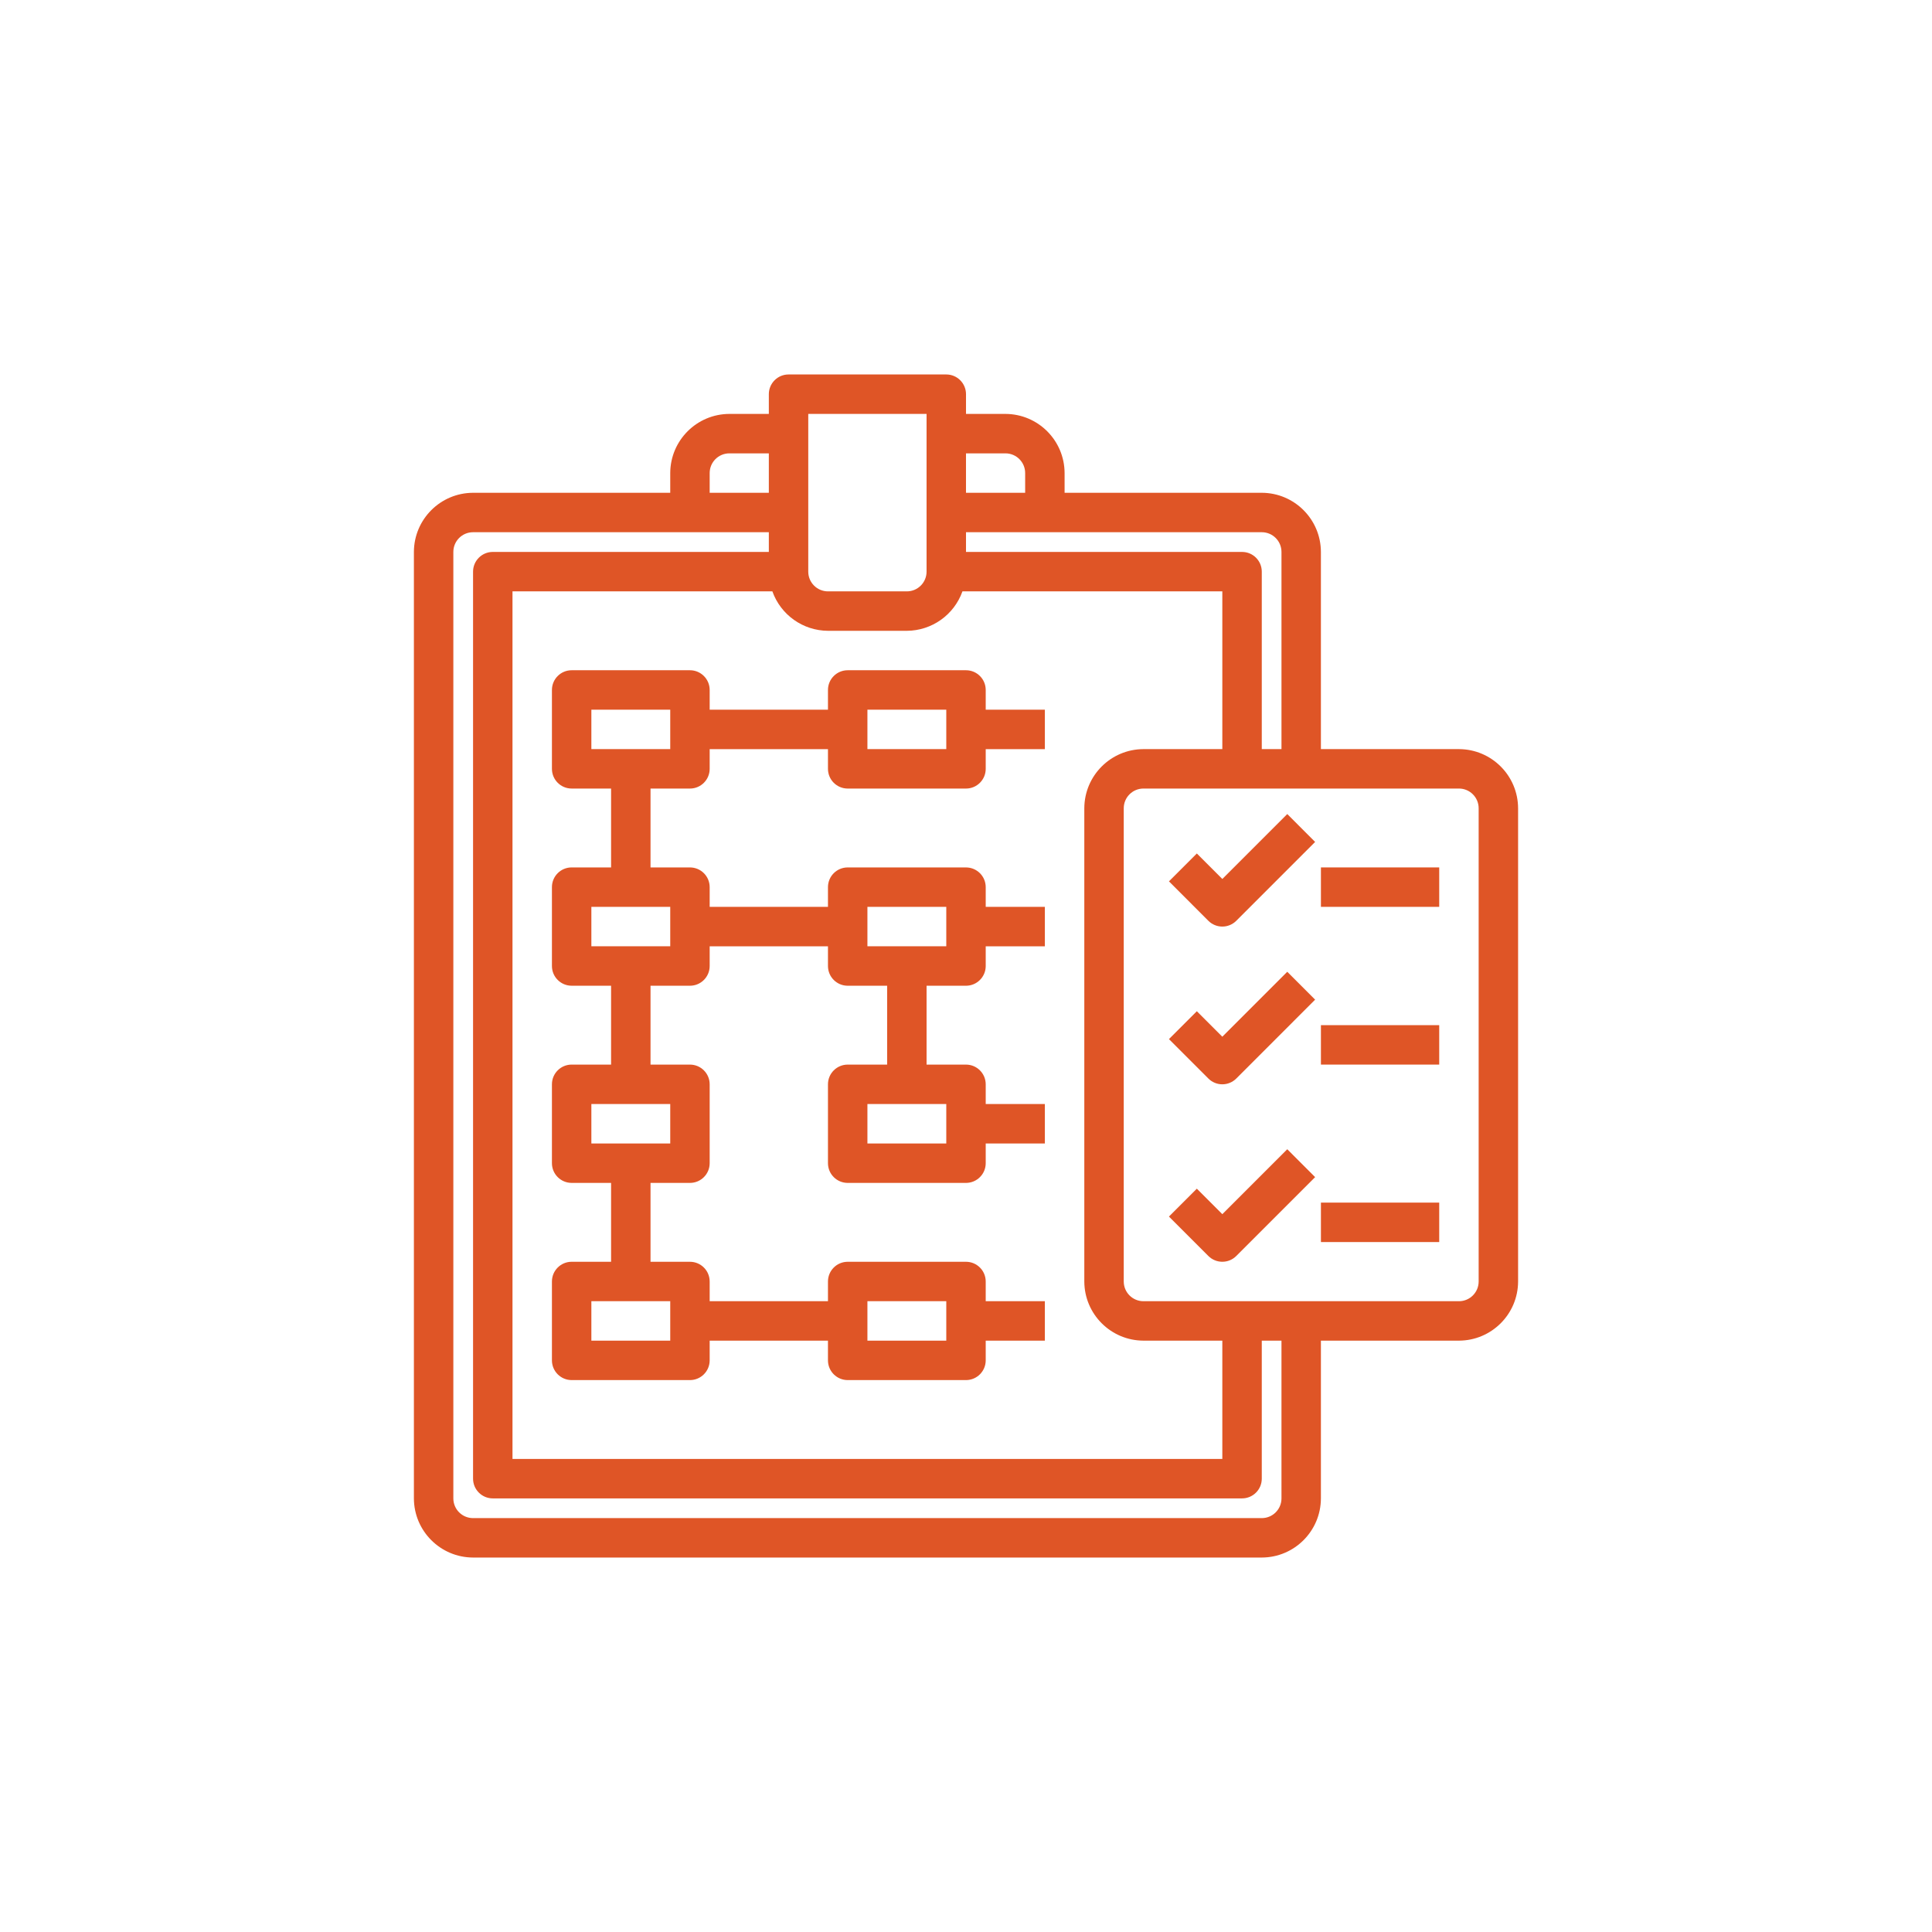 <svg xmlns="http://www.w3.org/2000/svg" xmlns:xlink="http://www.w3.org/1999/xlink" xmlns:a="http://ns.adobe.com/AdobeSVGViewerExtensions/3.0/" x="0px" y="0px" width="200px" height="200px" viewBox="-42.847 -38.765 200 200" xml:space="preserve">
<defs>
</defs>
<path fill="#DF5526" d="M83.688,52.226l-2.639-2.639l-2.887,2.886l4.082,4.083c0.797,0.797,2.09,0.797,2.887,0l8.164-8.165  l-2.885-2.886L83.688,52.226z"></path>
<path fill="#DF5526" d="M83.688,68.556l-2.639-2.64l-2.887,2.887l4.082,4.082c0.797,0.797,2.09,0.797,2.887,0l8.164-8.165  l-2.885-2.886L83.688,68.556z"></path>
<path fill="#DF5526" d="M83.688,86.926l-2.639-2.639l-2.887,2.886l4.082,4.082c0.797,0.797,2.09,0.797,2.887,0l8.164-8.164  l-2.885-2.887L83.688,86.926z"></path>
<path fill="#DF5526" d="M108.182,38.783H93.893V18.371c-0.01-3.378-2.744-6.113-6.121-6.123H67.36v-2.041  c-0.012-3.379-2.746-6.114-6.123-6.124h-4.083V2.042C57.153,0.914,56.24,0,55.112,0H38.783c-1.128,0-2.041,0.914-2.041,2.042v2.041  h-4.083c-3.377,0.01-6.113,2.745-6.123,6.124v2.041H6.124C2.746,12.258,0.011,14.993,0,18.371v97.977  c0.011,3.378,2.746,6.113,6.124,6.123h81.648c3.377-0.01,6.111-2.745,6.121-6.123v-16.329h14.289  c3.377-0.011,6.113-2.746,6.123-6.124V44.906C114.295,41.528,111.559,38.793,108.182,38.783z M57.153,8.166h4.083  c1.127,0,2.041,0.913,2.041,2.041v2.041h-6.125V8.166z M57.153,16.33h30.619c1.127,0,2.039,0.914,2.039,2.041v20.412h-2.039V20.412  c0-1.127-0.914-2.041-2.041-2.041H57.153V16.33z M40.824,4.083h12.247v16.329c0,1.127-0.914,2.041-2.041,2.041h-8.165  c-1.127,0-2.041-0.914-2.041-2.041V4.083z M37.109,22.453c0.868,2.438,3.169,4.069,5.756,4.083h8.165  c2.587-0.014,4.888-1.646,5.756-4.083h26.902v16.33h-8.164c-3.377,0.01-6.113,2.745-6.123,6.123v48.988  c0.01,3.378,2.746,6.113,6.123,6.124h8.164v12.247H10.206V22.453H37.109z M30.618,10.207c0-1.128,0.914-2.041,2.041-2.041h4.083  v4.082h-6.124V10.207z M89.811,116.348c0,1.127-0.912,2.041-2.039,2.041H6.124c-1.128,0-2.041-0.914-2.041-2.041V18.371  c0-1.127,0.913-2.041,2.041-2.041h30.618v2.041H8.165c-1.127,0-2.041,0.914-2.041,2.041v93.895c0,1.127,0.914,2.041,2.041,2.041  h77.566c1.127,0,2.041-0.914,2.041-2.041v-14.288h2.039V116.348z M110.223,93.895c0,1.127-0.914,2.041-2.041,2.041H75.524  c-1.127,0-2.041-0.914-2.041-2.041V44.906c0-1.127,0.914-2.041,2.041-2.041h32.658c1.127,0,2.041,0.914,2.041,2.041V93.895z"></path>
<rect x="93.895" y="51.03" fill="#DF5526" width="12.246" height="4.082"></rect>
<rect x="93.895" y="67.359" fill="#DF5526" width="12.246" height="4.082"></rect>
<rect x="93.895" y="85.729" fill="#DF5526" width="12.246" height="4.083"></rect>
<path fill="#DF5526" d="M16.33,104.101h12.247c1.127,0,2.041-0.914,2.041-2.041v-2.041h12.246v2.041  c0,1.127,0.914,2.041,2.043,2.041h12.246c1.126,0,2.041-0.914,2.041-2.041v-2.041h6.123v-4.083h-6.123v-2.041  c0-1.127-0.914-2.041-2.041-2.041H44.907c-1.129,0-2.043,0.914-2.043,2.041v2.041H30.618v-2.041c0-1.127-0.914-2.041-2.041-2.041  h-4.082v-8.165h4.082c1.127,0,2.041-0.914,2.041-2.041v-8.165c0-1.127-0.914-2.041-2.041-2.041h-4.082v-8.164h4.082  c1.127,0,2.041-0.914,2.041-2.042v-2.041h12.246v2.041c0,1.128,0.914,2.042,2.043,2.042h4.082v8.164h-4.082  c-1.129,0-2.043,0.914-2.043,2.041v8.165c0,1.127,0.914,2.041,2.043,2.041h12.246c1.126,0,2.041-0.914,2.041-2.041v-2.041h6.123  v-4.082h-6.123v-2.042c0-1.127-0.914-2.041-2.041-2.041h-4.082v-8.164h4.082c1.126,0,2.041-0.914,2.041-2.042v-2.041h6.123v-4.082  h-6.123v-2.041c0-1.128-0.914-2.041-2.041-2.041H44.907c-1.129,0-2.043,0.913-2.043,2.041v2.041H30.618v-2.041  c0-1.128-0.914-2.041-2.041-2.041h-4.082v-8.165h4.082c1.127,0,2.041-0.914,2.041-2.041v-2.041h12.246v2.041  c0,1.127,0.914,2.041,2.043,2.041h12.246c1.126,0,2.041-0.914,2.041-2.041v-2.041h6.123V34.7h-6.123v-2.041  c0-1.127-0.914-2.041-2.041-2.041H44.907c-1.129,0-2.043,0.914-2.043,2.041V34.7H30.618v-2.041c0-1.127-0.914-2.041-2.041-2.041  H16.33c-1.127,0-2.041,0.914-2.041,2.041v8.165c0,1.127,0.914,2.041,2.041,2.041h4.082v8.165H16.33  c-1.127,0-2.041,0.913-2.041,2.041v8.164c0,1.128,0.914,2.042,2.041,2.042h4.082v8.164H16.33c-1.127,0-2.041,0.914-2.041,2.041  v8.165c0,1.127,0.914,2.041,2.041,2.041h4.082v8.165H16.33c-1.127,0-2.041,0.914-2.041,2.041v8.165  C14.289,103.187,15.203,104.101,16.33,104.101z M46.948,95.936h8.164v4.083h-8.164V95.936z M55.112,75.524v4.082h-8.164v-4.082  H55.112z M46.948,55.112h8.164v4.082h-8.164V55.112z M46.948,34.7h8.164v4.083h-8.164V34.7z M18.371,38.783V34.7h8.165v4.083H18.371  z M18.371,59.194v-4.082h8.165v4.082H18.371z M18.371,79.606v-4.082h8.165v4.082H18.371z M18.371,95.936h8.165v4.083h-8.165V95.936z  "></path>
</svg>